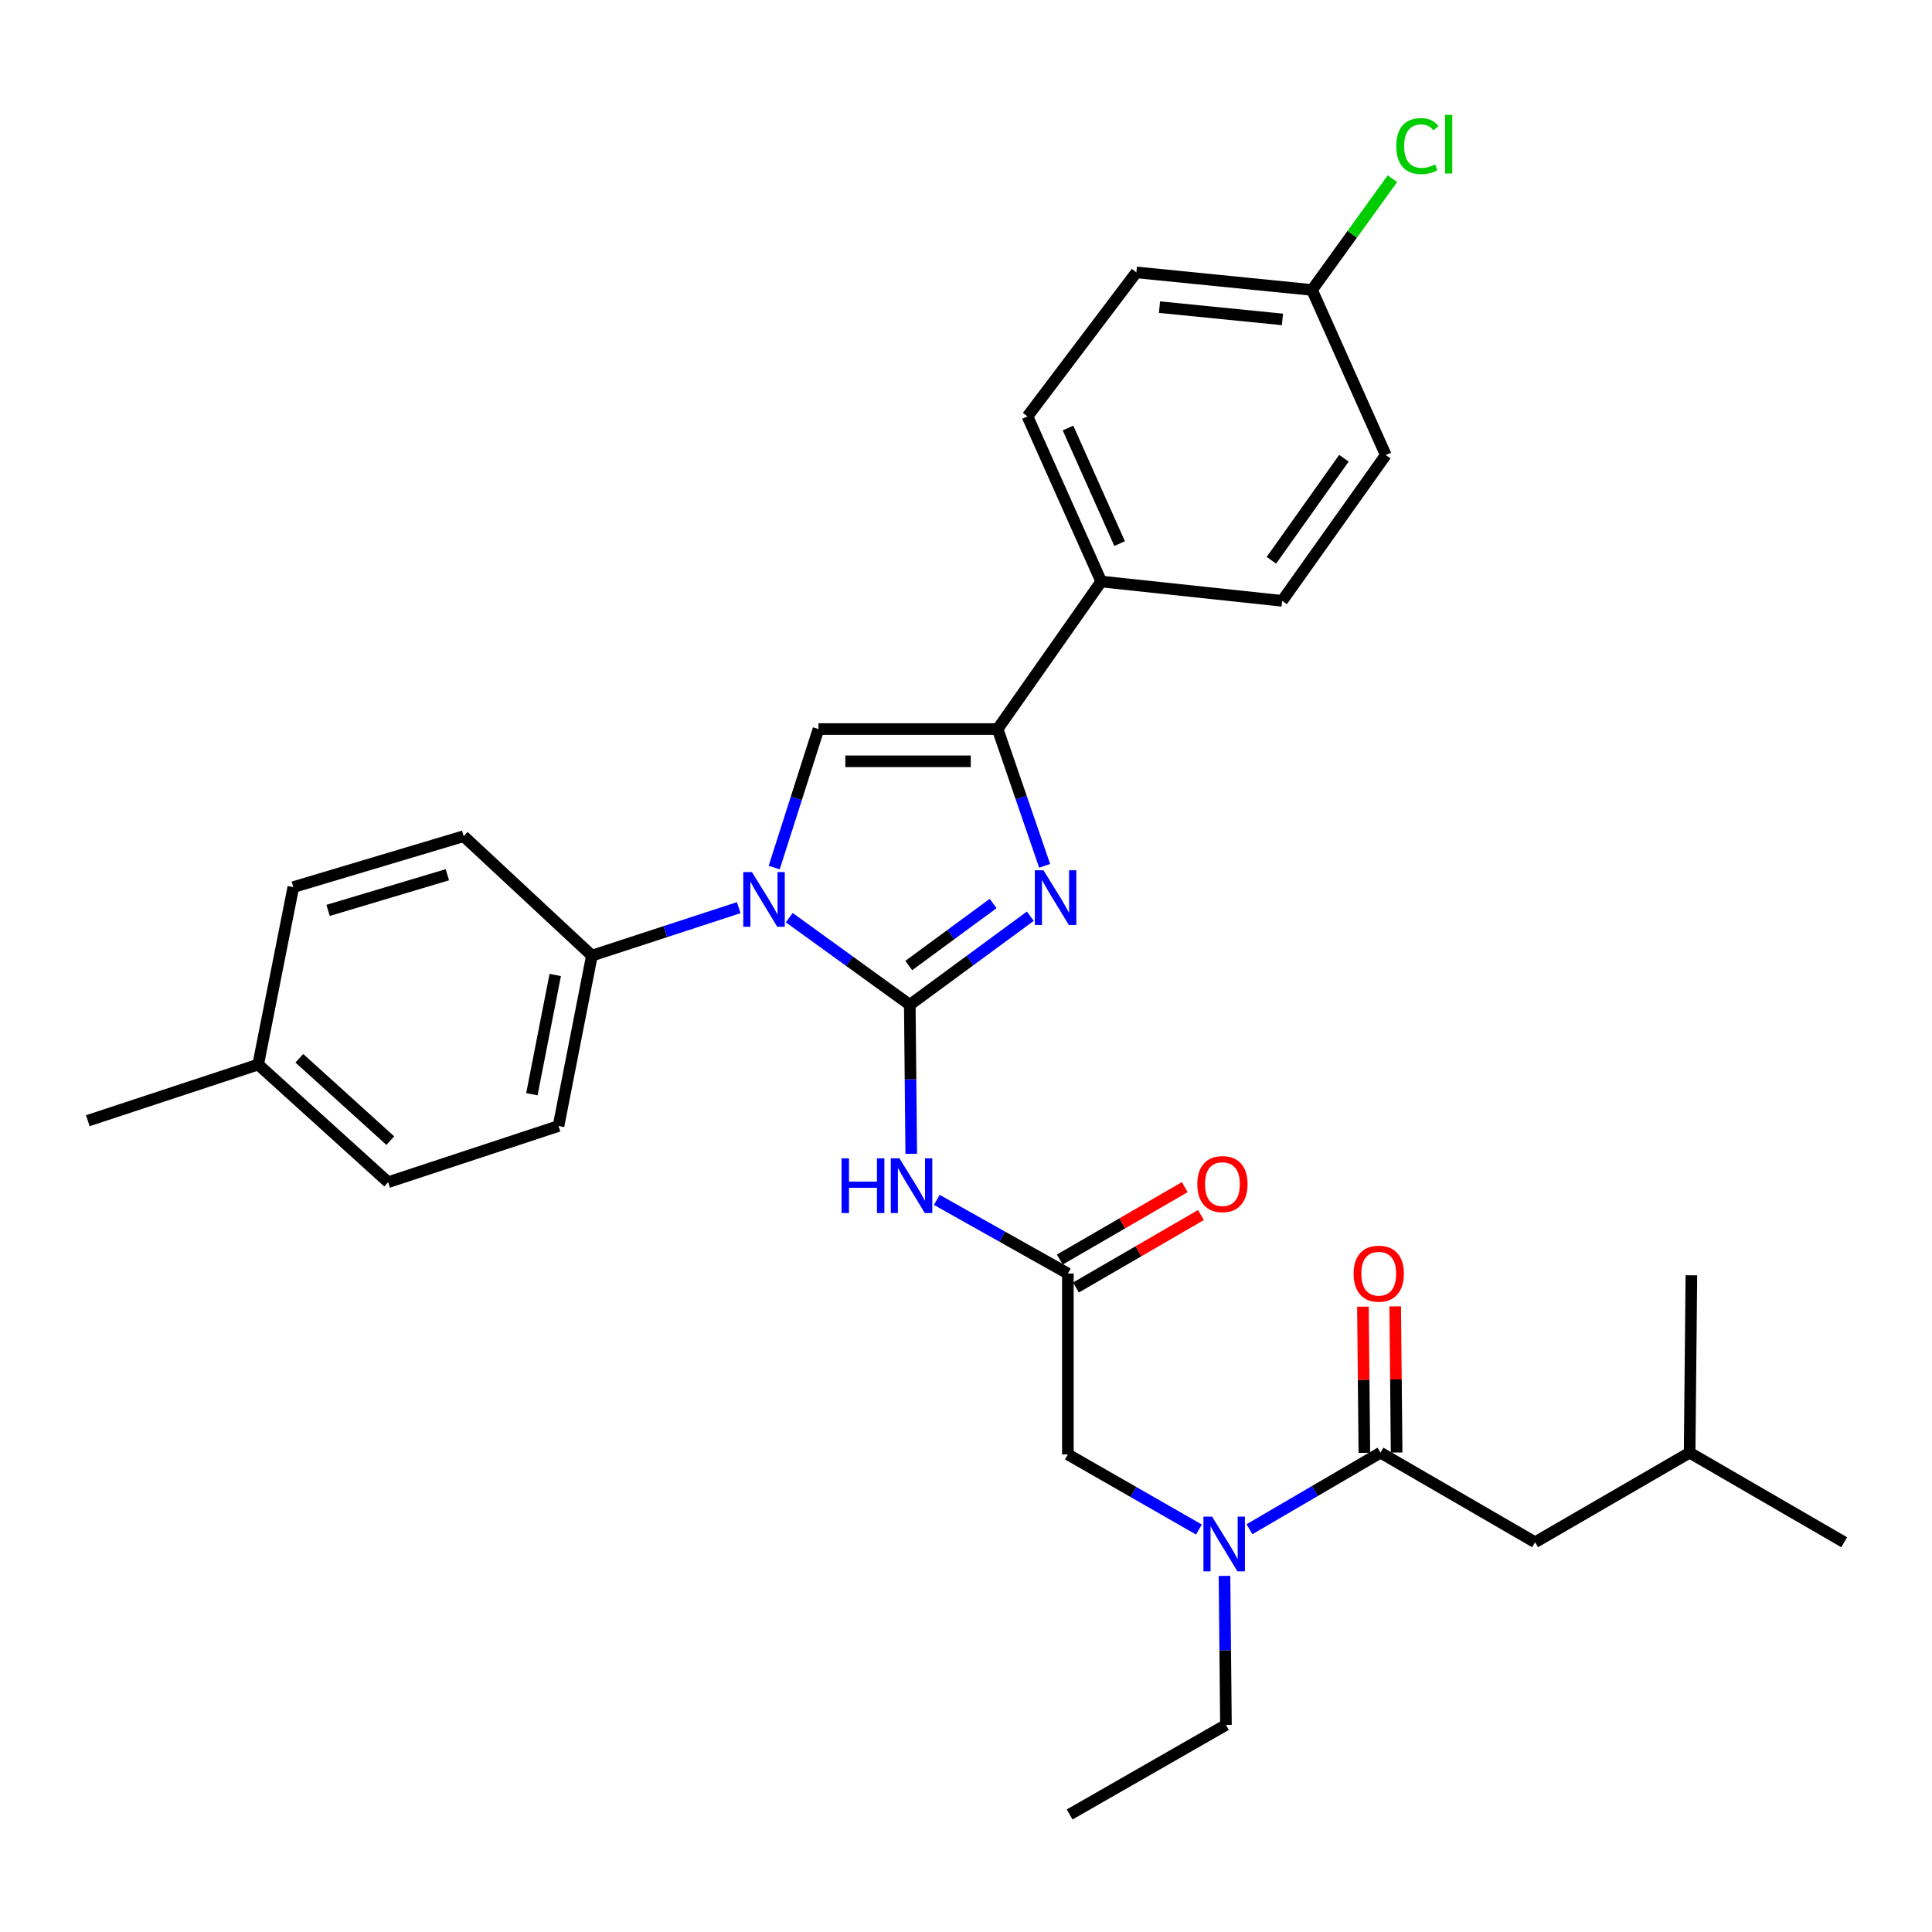 <?xml version='1.0' encoding='iso-8859-1'?>
<svg version='1.1' baseProfile='full'
              xmlns='http://www.w3.org/2000/svg'
                      xmlns:rdkit='http://www.rdkit.org/xml'
                      xmlns:xlink='http://www.w3.org/1999/xlink'
                  xml:space='preserve'
width='1000px' height='1000px' viewBox='0 0 1000 1000'>
<!-- END OF HEADER -->
<rect style='opacity:1.0;fill:#FFFFFF;stroke:none' width='1000' height='1000' x='0' y='0'> </rect>
<path class='bond-0' d='M 620.567,791.687 L 586.649,772.249' style='fill:none;fill-rule:evenodd;stroke:#0000FF;stroke-width:6px;stroke-linecap:butt;stroke-linejoin:miter;stroke-opacity:1' />
<path class='bond-0' d='M 586.649,772.249 L 552.732,752.811' style='fill:none;fill-rule:evenodd;stroke:#000000;stroke-width:6px;stroke-linecap:butt;stroke-linejoin:miter;stroke-opacity:1' />
<path class='bond-1' d='M 646.721,791.533 L 680.633,771.717' style='fill:none;fill-rule:evenodd;stroke:#0000FF;stroke-width:6px;stroke-linecap:butt;stroke-linejoin:miter;stroke-opacity:1' />
<path class='bond-1' d='M 680.633,771.717 L 714.544,751.901' style='fill:none;fill-rule:evenodd;stroke:#000000;stroke-width:6px;stroke-linecap:butt;stroke-linejoin:miter;stroke-opacity:1' />
<path class='bond-2' d='M 633.798,815.679 L 634.173,854.246' style='fill:none;fill-rule:evenodd;stroke:#0000FF;stroke-width:6px;stroke-linecap:butt;stroke-linejoin:miter;stroke-opacity:1' />
<path class='bond-2' d='M 634.173,854.246 L 634.547,892.813' style='fill:none;fill-rule:evenodd;stroke:#000000;stroke-width:6px;stroke-linecap:butt;stroke-linejoin:miter;stroke-opacity:1' />
<path class='bond-3' d='M 794.551,798.269 L 874.548,751.901' style='fill:none;fill-rule:evenodd;stroke:#000000;stroke-width:6px;stroke-linecap:butt;stroke-linejoin:miter;stroke-opacity:1' />
<path class='bond-4' d='M 794.551,798.269 L 714.544,751.901' style='fill:none;fill-rule:evenodd;stroke:#000000;stroke-width:6px;stroke-linecap:butt;stroke-linejoin:miter;stroke-opacity:1' />
<path class='bond-5' d='M 722.893,751.82 L 722.523,713.996' style='fill:none;fill-rule:evenodd;stroke:#000000;stroke-width:6px;stroke-linecap:butt;stroke-linejoin:miter;stroke-opacity:1' />
<path class='bond-5' d='M 722.523,713.996 L 722.152,676.172' style='fill:none;fill-rule:evenodd;stroke:#FF0000;stroke-width:6px;stroke-linecap:butt;stroke-linejoin:miter;stroke-opacity:1' />
<path class='bond-5' d='M 706.195,751.983 L 705.824,714.16' style='fill:none;fill-rule:evenodd;stroke:#000000;stroke-width:6px;stroke-linecap:butt;stroke-linejoin:miter;stroke-opacity:1' />
<path class='bond-5' d='M 705.824,714.16 L 705.454,676.336' style='fill:none;fill-rule:evenodd;stroke:#FF0000;stroke-width:6px;stroke-linecap:butt;stroke-linejoin:miter;stroke-opacity:1' />
<path class='bond-6' d='M 874.548,751.901 L 954.545,798.269' style='fill:none;fill-rule:evenodd;stroke:#000000;stroke-width:6px;stroke-linecap:butt;stroke-linejoin:miter;stroke-opacity:1' />
<path class='bond-7' d='M 874.548,751.901 L 875.457,660.085' style='fill:none;fill-rule:evenodd;stroke:#000000;stroke-width:6px;stroke-linecap:butt;stroke-linejoin:miter;stroke-opacity:1' />
<path class='bond-8' d='M 634.547,892.813 L 553.641,939.171' style='fill:none;fill-rule:evenodd;stroke:#000000;stroke-width:6px;stroke-linecap:butt;stroke-linejoin:miter;stroke-opacity:1' />
<path class='bond-9' d='M 484.876,621.055 L 518.804,640.115' style='fill:none;fill-rule:evenodd;stroke:#0000FF;stroke-width:6px;stroke-linecap:butt;stroke-linejoin:miter;stroke-opacity:1' />
<path class='bond-9' d='M 518.804,640.115 L 552.732,659.176' style='fill:none;fill-rule:evenodd;stroke:#000000;stroke-width:6px;stroke-linecap:butt;stroke-linejoin:miter;stroke-opacity:1' />
<path class='bond-10' d='M 471.656,597.217 L 471.281,558.65' style='fill:none;fill-rule:evenodd;stroke:#0000FF;stroke-width:6px;stroke-linecap:butt;stroke-linejoin:miter;stroke-opacity:1' />
<path class='bond-10' d='M 471.281,558.65 L 470.907,520.083' style='fill:none;fill-rule:evenodd;stroke:#000000;stroke-width:6px;stroke-linecap:butt;stroke-linejoin:miter;stroke-opacity:1' />
<path class='bond-11' d='M 556.919,666.4 L 589.261,647.653' style='fill:none;fill-rule:evenodd;stroke:#000000;stroke-width:6px;stroke-linecap:butt;stroke-linejoin:miter;stroke-opacity:1' />
<path class='bond-11' d='M 589.261,647.653 L 621.604,628.907' style='fill:none;fill-rule:evenodd;stroke:#FF0000;stroke-width:6px;stroke-linecap:butt;stroke-linejoin:miter;stroke-opacity:1' />
<path class='bond-11' d='M 548.545,651.952 L 580.887,633.206' style='fill:none;fill-rule:evenodd;stroke:#000000;stroke-width:6px;stroke-linecap:butt;stroke-linejoin:miter;stroke-opacity:1' />
<path class='bond-11' d='M 580.887,633.206 L 613.23,614.459' style='fill:none;fill-rule:evenodd;stroke:#FF0000;stroke-width:6px;stroke-linecap:butt;stroke-linejoin:miter;stroke-opacity:1' />
<path class='bond-12' d='M 552.732,659.176 L 552.732,752.811' style='fill:none;fill-rule:evenodd;stroke:#000000;stroke-width:6px;stroke-linecap:butt;stroke-linejoin:miter;stroke-opacity:1' />
<path class='bond-13' d='M 408.523,474.981 L 439.715,497.532' style='fill:none;fill-rule:evenodd;stroke:#0000FF;stroke-width:6px;stroke-linecap:butt;stroke-linejoin:miter;stroke-opacity:1' />
<path class='bond-13' d='M 439.715,497.532 L 470.907,520.083' style='fill:none;fill-rule:evenodd;stroke:#000000;stroke-width:6px;stroke-linecap:butt;stroke-linejoin:miter;stroke-opacity:1' />
<path class='bond-14' d='M 400.721,449.059 L 412.18,413.206' style='fill:none;fill-rule:evenodd;stroke:#0000FF;stroke-width:6px;stroke-linecap:butt;stroke-linejoin:miter;stroke-opacity:1' />
<path class='bond-14' d='M 412.18,413.206 L 423.639,377.353' style='fill:none;fill-rule:evenodd;stroke:#000000;stroke-width:6px;stroke-linecap:butt;stroke-linejoin:miter;stroke-opacity:1' />
<path class='bond-15' d='M 382.372,469.805 L 344.369,482.216' style='fill:none;fill-rule:evenodd;stroke:#0000FF;stroke-width:6px;stroke-linecap:butt;stroke-linejoin:miter;stroke-opacity:1' />
<path class='bond-15' d='M 344.369,482.216 L 306.366,494.626' style='fill:none;fill-rule:evenodd;stroke:#000000;stroke-width:6px;stroke-linecap:butt;stroke-linejoin:miter;stroke-opacity:1' />
<path class='bond-16' d='M 470.907,520.083 L 502.096,497.16' style='fill:none;fill-rule:evenodd;stroke:#000000;stroke-width:6px;stroke-linecap:butt;stroke-linejoin:miter;stroke-opacity:1' />
<path class='bond-16' d='M 502.096,497.16 L 533.286,474.238' style='fill:none;fill-rule:evenodd;stroke:#0000FF;stroke-width:6px;stroke-linecap:butt;stroke-linejoin:miter;stroke-opacity:1' />
<path class='bond-16' d='M 470.374,499.75 L 492.207,483.705' style='fill:none;fill-rule:evenodd;stroke:#000000;stroke-width:6px;stroke-linecap:butt;stroke-linejoin:miter;stroke-opacity:1' />
<path class='bond-16' d='M 492.207,483.705 L 514.04,467.659' style='fill:none;fill-rule:evenodd;stroke:#0000FF;stroke-width:6px;stroke-linecap:butt;stroke-linejoin:miter;stroke-opacity:1' />
<path class='bond-17' d='M 540.706,448.157 L 528.536,412.755' style='fill:none;fill-rule:evenodd;stroke:#0000FF;stroke-width:6px;stroke-linecap:butt;stroke-linejoin:miter;stroke-opacity:1' />
<path class='bond-17' d='M 528.536,412.755 L 516.365,377.353' style='fill:none;fill-rule:evenodd;stroke:#000000;stroke-width:6px;stroke-linecap:butt;stroke-linejoin:miter;stroke-opacity:1' />
<path class='bond-18' d='M 516.365,377.353 L 569.996,300.993' style='fill:none;fill-rule:evenodd;stroke:#000000;stroke-width:6px;stroke-linecap:butt;stroke-linejoin:miter;stroke-opacity:1' />
<path class='bond-19' d='M 516.365,377.353 L 423.639,377.353' style='fill:none;fill-rule:evenodd;stroke:#000000;stroke-width:6px;stroke-linecap:butt;stroke-linejoin:miter;stroke-opacity:1' />
<path class='bond-19' d='M 502.456,394.052 L 437.548,394.052' style='fill:none;fill-rule:evenodd;stroke:#000000;stroke-width:6px;stroke-linecap:butt;stroke-linejoin:miter;stroke-opacity:1' />
<path class='bond-20' d='M 569.996,300.993 L 531.821,215.531' style='fill:none;fill-rule:evenodd;stroke:#000000;stroke-width:6px;stroke-linecap:butt;stroke-linejoin:miter;stroke-opacity:1' />
<path class='bond-20' d='M 579.517,281.363 L 552.794,221.54' style='fill:none;fill-rule:evenodd;stroke:#000000;stroke-width:6px;stroke-linecap:butt;stroke-linejoin:miter;stroke-opacity:1' />
<path class='bond-21' d='M 569.996,300.993 L 663.64,310.993' style='fill:none;fill-rule:evenodd;stroke:#000000;stroke-width:6px;stroke-linecap:butt;stroke-linejoin:miter;stroke-opacity:1' />
<path class='bond-22' d='M 531.821,215.531 L 588.18,140.989' style='fill:none;fill-rule:evenodd;stroke:#000000;stroke-width:6px;stroke-linecap:butt;stroke-linejoin:miter;stroke-opacity:1' />
<path class='bond-23' d='M 306.366,494.626 L 239.997,432.812' style='fill:none;fill-rule:evenodd;stroke:#000000;stroke-width:6px;stroke-linecap:butt;stroke-linejoin:miter;stroke-opacity:1' />
<path class='bond-24' d='M 306.366,494.626 L 289.092,582.806' style='fill:none;fill-rule:evenodd;stroke:#000000;stroke-width:6px;stroke-linecap:butt;stroke-linejoin:miter;stroke-opacity:1' />
<path class='bond-24' d='M 287.388,504.643 L 275.296,566.369' style='fill:none;fill-rule:evenodd;stroke:#000000;stroke-width:6px;stroke-linecap:butt;stroke-linejoin:miter;stroke-opacity:1' />
<path class='bond-25' d='M 133.634,550.995 L 200.903,611.899' style='fill:none;fill-rule:evenodd;stroke:#000000;stroke-width:6px;stroke-linecap:butt;stroke-linejoin:miter;stroke-opacity:1' />
<path class='bond-25' d='M 154.932,547.751 L 202.021,590.385' style='fill:none;fill-rule:evenodd;stroke:#000000;stroke-width:6px;stroke-linecap:butt;stroke-linejoin:miter;stroke-opacity:1' />
<path class='bond-26' d='M 133.634,550.995 L 45.455,580.079' style='fill:none;fill-rule:evenodd;stroke:#000000;stroke-width:6px;stroke-linecap:butt;stroke-linejoin:miter;stroke-opacity:1' />
<path class='bond-27' d='M 133.634,550.995 L 151.818,459.169' style='fill:none;fill-rule:evenodd;stroke:#000000;stroke-width:6px;stroke-linecap:butt;stroke-linejoin:miter;stroke-opacity:1' />
<path class='bond-28' d='M 239.997,432.812 L 151.818,459.169' style='fill:none;fill-rule:evenodd;stroke:#000000;stroke-width:6px;stroke-linecap:butt;stroke-linejoin:miter;stroke-opacity:1' />
<path class='bond-28' d='M 231.553,452.765 L 169.827,471.215' style='fill:none;fill-rule:evenodd;stroke:#000000;stroke-width:6px;stroke-linecap:butt;stroke-linejoin:miter;stroke-opacity:1' />
<path class='bond-29' d='M 289.092,582.806 L 200.903,611.899' style='fill:none;fill-rule:evenodd;stroke:#000000;stroke-width:6px;stroke-linecap:butt;stroke-linejoin:miter;stroke-opacity:1' />
<path class='bond-30' d='M 663.64,310.993 L 717.272,235.533' style='fill:none;fill-rule:evenodd;stroke:#000000;stroke-width:6px;stroke-linecap:butt;stroke-linejoin:miter;stroke-opacity:1' />
<path class='bond-30' d='M 658.074,290 L 695.616,237.178' style='fill:none;fill-rule:evenodd;stroke:#000000;stroke-width:6px;stroke-linecap:butt;stroke-linejoin:miter;stroke-opacity:1' />
<path class='bond-31' d='M 679.096,150.081 L 717.272,235.533' style='fill:none;fill-rule:evenodd;stroke:#000000;stroke-width:6px;stroke-linecap:butt;stroke-linejoin:miter;stroke-opacity:1' />
<path class='bond-32' d='M 679.096,150.081 L 699.909,121.289' style='fill:none;fill-rule:evenodd;stroke:#000000;stroke-width:6px;stroke-linecap:butt;stroke-linejoin:miter;stroke-opacity:1' />
<path class='bond-32' d='M 699.909,121.289 L 720.721,92.497' style='fill:none;fill-rule:evenodd;stroke:#00CC00;stroke-width:6px;stroke-linecap:butt;stroke-linejoin:miter;stroke-opacity:1' />
<path class='bond-33' d='M 679.096,150.081 L 588.18,140.989' style='fill:none;fill-rule:evenodd;stroke:#000000;stroke-width:6px;stroke-linecap:butt;stroke-linejoin:miter;stroke-opacity:1' />
<path class='bond-33' d='M 663.797,165.333 L 600.156,158.969' style='fill:none;fill-rule:evenodd;stroke:#000000;stroke-width:6px;stroke-linecap:butt;stroke-linejoin:miter;stroke-opacity:1' />
<path  class='atom-0' d='M 627.378 785.018
L 636.658 800.018
Q 637.578 801.498, 639.058 804.178
Q 640.538 806.858, 640.618 807.018
L 640.618 785.018
L 644.378 785.018
L 644.378 813.338
L 640.498 813.338
L 630.538 796.938
Q 629.378 795.018, 628.138 792.818
Q 626.938 790.618, 626.578 789.938
L 626.578 813.338
L 622.898 813.338
L 622.898 785.018
L 627.378 785.018
' fill='#0000FF'/>
<path  class='atom-3' d='M 700.635 659.256
Q 700.635 652.456, 703.995 648.656
Q 707.355 644.856, 713.635 644.856
Q 719.915 644.856, 723.275 648.656
Q 726.635 652.456, 726.635 659.256
Q 726.635 666.136, 723.235 670.056
Q 719.835 673.936, 713.635 673.936
Q 707.395 673.936, 703.995 670.056
Q 700.635 666.176, 700.635 659.256
M 713.635 670.736
Q 717.955 670.736, 720.275 667.856
Q 722.635 664.936, 722.635 659.256
Q 722.635 653.696, 720.275 650.896
Q 717.955 648.056, 713.635 648.056
Q 709.315 648.056, 706.955 650.856
Q 704.635 653.656, 704.635 659.256
Q 704.635 664.976, 706.955 667.856
Q 709.315 670.736, 713.635 670.736
' fill='#FF0000'/>
<path  class='atom-8' d='M 435.596 599.558
L 439.436 599.558
L 439.436 611.598
L 453.916 611.598
L 453.916 599.558
L 457.756 599.558
L 457.756 627.878
L 453.916 627.878
L 453.916 614.798
L 439.436 614.798
L 439.436 627.878
L 435.596 627.878
L 435.596 599.558
' fill='#0000FF'/>
<path  class='atom-8' d='M 465.556 599.558
L 474.836 614.558
Q 475.756 616.038, 477.236 618.718
Q 478.716 621.398, 478.796 621.558
L 478.796 599.558
L 482.556 599.558
L 482.556 627.878
L 478.676 627.878
L 468.716 611.478
Q 467.556 609.558, 466.316 607.358
Q 465.116 605.158, 464.756 604.478
L 464.756 627.878
L 461.076 627.878
L 461.076 599.558
L 465.556 599.558
' fill='#0000FF'/>
<path  class='atom-10' d='M 619.729 612.888
Q 619.729 606.088, 623.089 602.288
Q 626.449 598.488, 632.729 598.488
Q 639.009 598.488, 642.369 602.288
Q 645.729 606.088, 645.729 612.888
Q 645.729 619.768, 642.329 623.688
Q 638.929 627.568, 632.729 627.568
Q 626.489 627.568, 623.089 623.688
Q 619.729 619.808, 619.729 612.888
M 632.729 624.368
Q 637.049 624.368, 639.369 621.488
Q 641.729 618.568, 641.729 612.888
Q 641.729 607.328, 639.369 604.528
Q 637.049 601.688, 632.729 601.688
Q 628.409 601.688, 626.049 604.488
Q 623.729 607.288, 623.729 612.888
Q 623.729 618.608, 626.049 621.488
Q 628.409 624.368, 632.729 624.368
' fill='#FF0000'/>
<path  class='atom-12' d='M 389.195 451.373
L 398.475 466.373
Q 399.395 467.853, 400.875 470.533
Q 402.355 473.213, 402.435 473.373
L 402.435 451.373
L 406.195 451.373
L 406.195 479.693
L 402.315 479.693
L 392.355 463.293
Q 391.195 461.373, 389.955 459.173
Q 388.755 456.973, 388.395 456.293
L 388.395 479.693
L 384.715 479.693
L 384.715 451.373
L 389.195 451.373
' fill='#0000FF'/>
<path  class='atom-14' d='M 540.107 450.464
L 549.387 465.464
Q 550.307 466.944, 551.787 469.624
Q 553.267 472.304, 553.347 472.464
L 553.347 450.464
L 557.107 450.464
L 557.107 478.784
L 553.227 478.784
L 543.267 462.384
Q 542.107 460.464, 540.867 458.264
Q 539.667 456.064, 539.307 455.384
L 539.307 478.784
L 535.627 478.784
L 535.627 450.464
L 540.107 450.464
' fill='#0000FF'/>
<path  class='atom-30' d='M 722.717 75.609
Q 722.717 68.569, 725.997 64.889
Q 729.317 61.169, 735.597 61.169
Q 741.437 61.169, 744.557 65.289
L 741.917 67.449
Q 739.637 64.449, 735.597 64.449
Q 731.317 64.449, 729.037 67.329
Q 726.797 70.169, 726.797 75.609
Q 726.797 81.209, 729.117 84.089
Q 731.477 86.969, 736.037 86.969
Q 739.157 86.969, 742.797 85.089
L 743.917 88.089
Q 742.437 89.049, 740.197 89.609
Q 737.957 90.169, 735.477 90.169
Q 729.317 90.169, 725.997 86.409
Q 722.717 82.649, 722.717 75.609
' fill='#00CC00'/>
<path  class='atom-30' d='M 747.997 59.449
L 751.677 59.449
L 751.677 89.809
L 747.997 89.809
L 747.997 59.449
' fill='#00CC00'/>
</svg>
